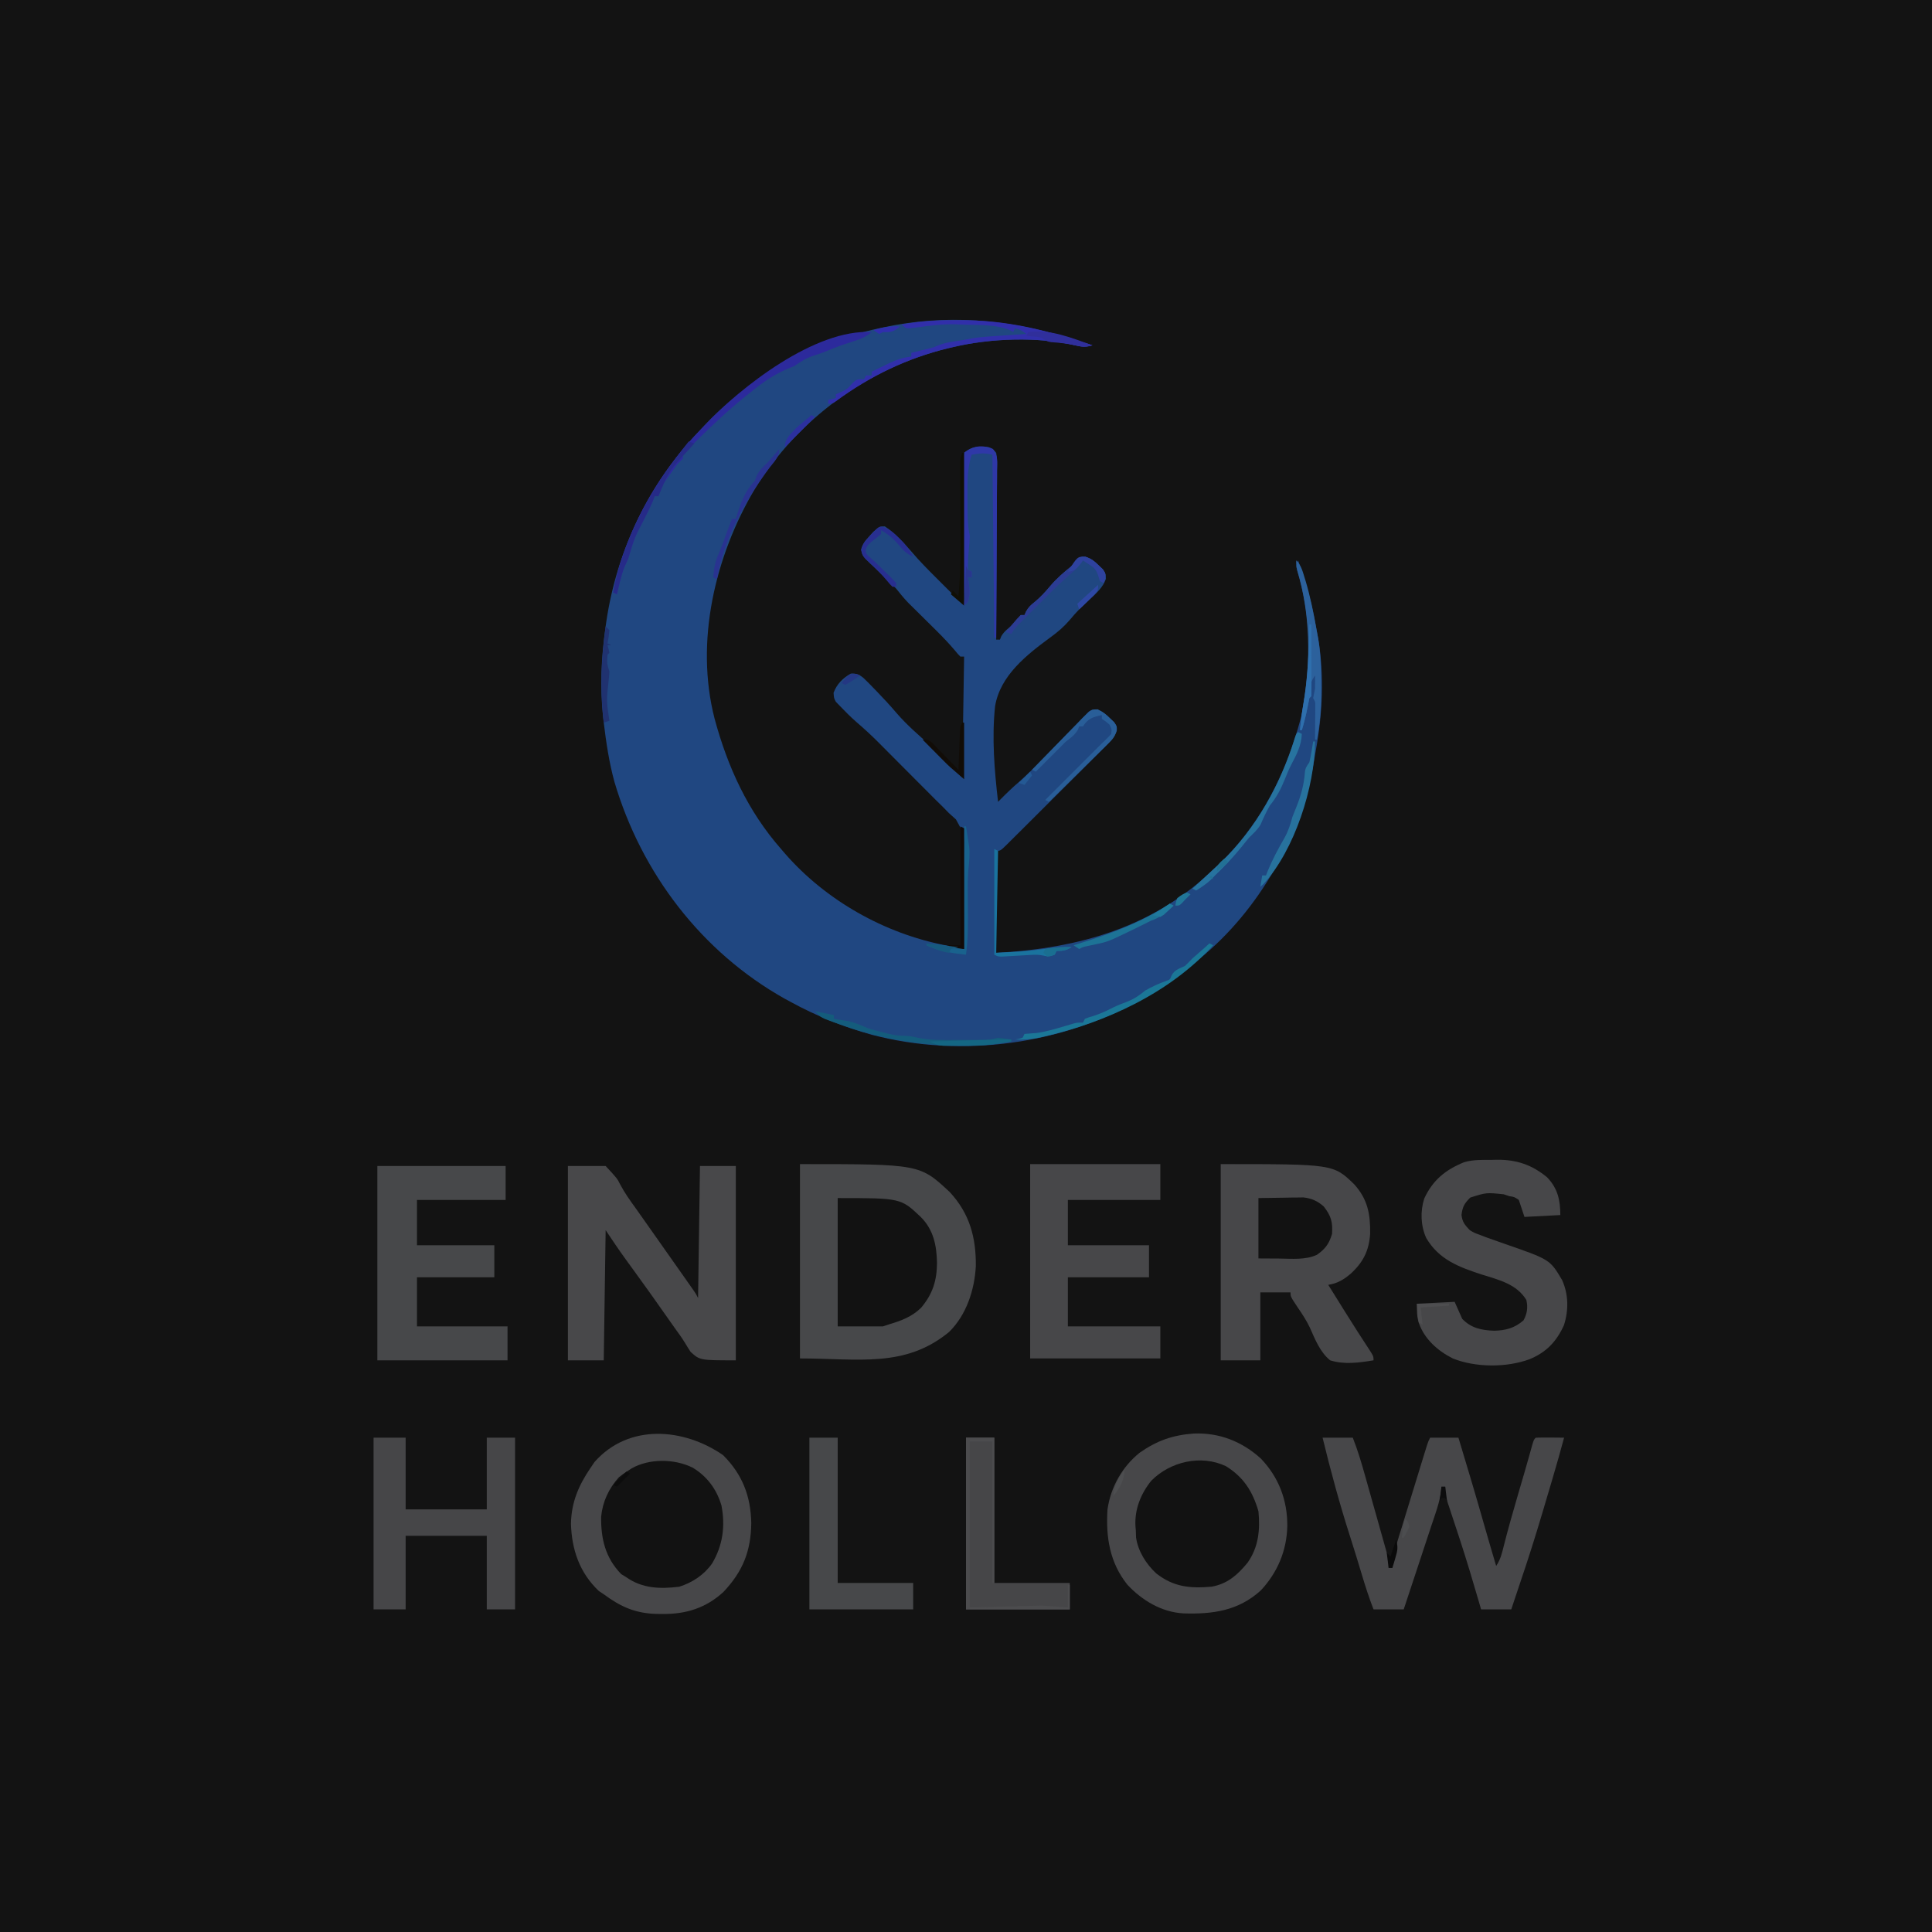 <?xml version="1.0" encoding="UTF-8"?>
<svg version="1.1" xmlns="http://www.w3.org/2000/svg" width="1024" height="1024">
<path d="M0 0 C337.92 0 675.84 0 1024 0 C1024 337.92 1024 675.84 1024 1024 C686.08 1024 348.16 1024 0 1024 C0 686.08 0 348.16 0 0 Z " fill="#131313" transform="translate(0,0)"/>
<path d="M0 0 C1.403 0.427 2.807 0.853 4.211 1.277 C7.145 2.172 10.075 3.077 13 4 C9.769 5.047 7.659 4.906 4.375 4.125 C-15.832 -0.641 -40.843 0.218 -61 5 C-61.826 5.193 -62.652 5.387 -63.502 5.586 C-105.862 15.853 -143.385 43.276 -166.114 80.492 C-187.087 115.977 -197.727 161.107 -187.265 201.863 C-180.34 227.515 -169.637 250.933 -152 271 C-151.27 271.851 -150.541 272.702 -149.789 273.578 C-128.164 298.314 -97.181 315.742 -65 322 C-63.249 322.349 -61.499 322.699 -59.748 323.049 C-58.857 323.228 -57.965 323.406 -57.046 323.59 C-56.033 323.793 -56.033 323.793 -55 324 C-54.968 315.793 -54.975 307.588 -55.028 299.381 C-55.052 295.569 -55.063 291.759 -55.045 287.947 C-55.027 284.264 -55.044 280.582 -55.084 276.899 C-55.093 275.499 -55.09 274.098 -55.075 272.698 C-54.903 263.279 -54.903 263.279 -59.33 255.307 C-60.527 254.176 -61.75 253.072 -63 252 C-64.216 250.778 -65.425 249.55 -66.625 248.312 C-67.749 247.208 -68.874 246.103 -70 245 C-73.37 241.637 -76.73 238.263 -80.088 234.887 C-82.784 232.177 -85.483 229.47 -88.182 226.763 C-89.598 225.342 -91.013 223.921 -92.427 222.498 C-94.486 220.426 -96.55 218.357 -98.613 216.289 C-99.234 215.663 -99.856 215.037 -100.495 214.391 C-104.245 210.641 -108.11 207.086 -112.137 203.635 C-115.246 200.906 -118.148 197.994 -121 195 C-121.66 194.319 -122.32 193.639 -123 192.938 C-124 191 -124 191 -124.188 188.188 C-122.472 183.582 -119.304 180.389 -115 178 C-112.152 177.876 -110.621 178.502 -108.404 180.278 C-106.581 181.986 -104.848 183.754 -103.125 185.562 C-102.502 186.201 -101.879 186.839 -101.238 187.497 C-97.555 191.295 -93.995 195.177 -90.566 199.207 C-85.191 205.36 -79.151 210.618 -73 216 C-67.39 221.61 -61.78 227.22 -56 233 C-55.67 211.88 -55.34 190.76 -55 169 C-55.66 169 -56.32 169 -57 169 C-58.316 167.661 -58.316 167.661 -59.895 165.73 C-62.97 162.113 -66.205 158.705 -69.574 155.363 C-70.069 154.872 -70.564 154.38 -71.074 153.874 C-72.61 152.351 -74.148 150.831 -75.688 149.312 C-77.736 147.291 -79.781 145.266 -81.824 143.238 C-82.722 142.352 -83.62 141.465 -84.546 140.552 C-86.868 138.137 -88.934 135.634 -91 133 C-93.704 130.201 -96.507 127.519 -99.332 124.844 C-100.492 123.729 -101.652 122.615 -102.812 121.5 C-103.41 120.944 -104.007 120.389 -104.623 119.816 C-108.825 115.734 -108.825 115.734 -109.621 112.391 C-108.807 109.256 -107.436 107.628 -105.25 105.25 C-104.554 104.471 -103.858 103.693 -103.141 102.891 C-99.874 100.006 -99.874 100.006 -97 100 C-90.27 104.451 -84.909 111.208 -79.556 117.177 C-75.066 122.077 -70.328 126.732 -65.617 131.418 C-64.691 132.342 -63.765 133.265 -62.81 134.217 C-60.541 136.479 -58.271 138.74 -56 141 C-55.999 140.004 -55.997 139.009 -55.996 137.983 C-55.979 128.61 -55.936 119.237 -55.868 109.863 C-55.834 105.044 -55.809 100.225 -55.804 95.406 C-55.8 90.757 -55.772 86.108 -55.727 81.459 C-55.714 79.684 -55.709 77.908 -55.714 76.133 C-55.719 73.649 -55.693 71.168 -55.659 68.684 C-55.668 67.947 -55.677 67.21 -55.686 66.45 C-55.639 64.398 -55.639 64.398 -55 61 C-50.626 57.452 -47.418 57.484 -42 58 C-39.782 58.934 -39.782 58.934 -38 61 C-37.403 64.137 -37.496 67.244 -37.546 70.428 C-37.545 71.395 -37.545 72.361 -37.544 73.356 C-37.547 76.554 -37.578 79.751 -37.609 82.949 C-37.617 85.165 -37.623 87.38 -37.627 89.595 C-37.642 95.43 -37.681 101.264 -37.725 107.099 C-37.766 113.051 -37.785 119.003 -37.805 124.955 C-37.848 136.637 -37.916 148.318 -38 160 C-37.34 160 -36.68 160 -36 160 C-35.773 159.423 -35.546 158.845 -35.312 158.25 C-33.662 155.421 -31.567 154.017 -29 152 C-28.278 151.093 -27.556 150.185 -26.812 149.25 C-26.214 148.507 -25.616 147.765 -25 147 C-24.34 147 -23.68 147 -23 147 C-22.737 146.398 -22.474 145.796 -22.203 145.176 C-20.934 142.881 -19.799 141.789 -17.75 140.188 C-14.589 137.59 -12.011 134.805 -9.402 131.664 C-5.98 127.602 -2.131 124.305 2 121 C2.825 120.072 3.65 119.144 4.5 118.188 C7 116 7 116 9.383 116.133 C12.462 117.153 14.06 118.428 16.375 120.688 C17.084 121.351 17.793 122.015 18.523 122.699 C20 125 20 125 20.172 127.809 C18.472 132.437 15.436 135.058 11.875 138.375 C10.557 139.63 9.242 140.888 7.93 142.148 C7.052 142.971 7.052 142.971 6.156 143.81 C4.238 145.758 2.517 147.762 0.762 149.854 C-2.209 153.28 -5.32 155.947 -8.976 158.609 C-21.68 167.912 -35.847 178.96 -38.58 195.268 C-40.371 212.061 -38.939 229.281 -37 246 C-36.587 245.576 -36.175 245.152 -35.75 244.715 C-32.625 241.541 -29.461 238.485 -26.079 235.586 C-21.723 231.824 -17.737 227.759 -13.738 223.625 C-12.193 222.047 -10.647 220.471 -9.1 218.895 C-6.689 216.435 -4.284 213.971 -1.891 211.494 C0.438 209.086 2.785 206.698 5.137 204.312 C6.209 203.189 6.209 203.189 7.302 202.043 C7.977 201.365 8.651 200.687 9.346 199.988 C10.226 199.084 10.226 199.084 11.124 198.161 C13 197 13 197 15.586 197.209 C18.576 198.189 20.144 199.544 22.375 201.75 C23.084 202.425 23.793 203.101 24.523 203.797 C26 206 26 206 25.947 208.252 C24.63 212.072 22.142 214.4 19.319 217.167 C18.727 217.763 18.135 218.359 17.525 218.972 C15.569 220.936 13.6 222.884 11.629 224.832 C10.267 226.192 8.905 227.552 7.545 228.913 C4.693 231.762 1.836 234.603 -1.028 237.439 C-4.705 241.082 -8.368 244.738 -12.027 248.399 C-14.836 251.207 -17.65 254.01 -20.466 256.812 C-21.819 258.158 -23.171 259.507 -24.522 260.856 C-26.406 262.736 -28.297 264.609 -30.189 266.48 C-30.751 267.042 -31.312 267.605 -31.891 268.184 C-35.771 272 -35.771 272 -38 272 C-38 289.82 -38 307.64 -38 326 C6.004 323.684 45.744 312.417 78 281 C78.816 280.234 79.632 279.469 80.473 278.68 C99.959 259.946 113.271 235.733 121 210 C121.285 209.117 121.57 208.234 121.863 207.324 C129.872 180.915 129.67 149.605 121.499 123.304 C121 121 121 121 122 118 C126.264 129.769 129.482 141.403 131.609 153.744 C131.947 155.693 132.314 157.636 132.688 159.578 C135.929 178.94 134.947 199.547 131.406 218.788 C131.034 220.814 130.704 222.848 130.379 224.883 C123.54 264.215 101.075 303.735 70 329 C69.474 329.438 68.948 329.876 68.407 330.328 C60.01 337.322 51.544 343.616 42 349 C41.38 349.357 40.759 349.713 40.12 350.081 C-2.72 374.556 -55.783 381.99 -103.594 369.543 C-118.753 365.353 -133.215 359.553 -147 352 C-148.042 351.437 -149.083 350.873 -150.156 350.293 C-194.252 325.518 -226.08 283.685 -240.344 235.379 C-243.157 225.097 -244.728 214.571 -246 204 C-246.154 202.725 -246.154 202.725 -246.31 201.425 C-248.088 185.327 -247.321 168.998 -245 153 C-244.887 152.198 -244.774 151.397 -244.658 150.571 C-239.036 112.454 -222.083 77.348 -195.48 49.547 C-194.482 48.504 -193.489 47.455 -192.5 46.402 C-168.186 20.549 -134.69 2.314 -100 -5 C-99.019 -5.214 -99.019 -5.214 -98.019 -5.433 C-65.051 -12.626 -32.004 -9.922 0 0 Z " fill="#204781" transform="translate(566,179)"/>
<path d="M0 0 C63.485 0 63.485 0 79.375 14.812 C89.904 26.13 93.359 38.888 93.211 54.055 C92.536 66.685 88.218 79.992 79 89 C55.586 108.216 30.999 103 0 103 C0 69.01 0 35.02 0 0 Z " fill="#47484A" transform="translate(424,617)"/>
<path d="M0 0 C13.537 -0.534 25.502 4.169 35.535 13.227 C45.074 23.199 49.679 35.376 49.583 49.063 C49.292 62.027 44.395 73.7 35.523 83.156 C23.618 94.002 9.938 95.812 -5.442 95.323 C-17.079 94.67 -27.354 88.489 -35.223 80.074 C-44.605 68.26 -46.643 54.819 -45.715 40.195 C-43.999 28.373 -37.995 17.698 -28.715 10.195 C-19.537 3.765 -11.104 0.799 0 0 Z " fill="#474749" transform="translate(632.715,759.805)"/>
<path d="M0 0 C10.239 10.239 14.651 21.69 14.938 36 C14.75 50.889 10.491 61.615 0.172 72.523 C-9.124 81.07 -19.71 84.323 -32.125 84.188 C-33.581 84.176 -33.581 84.176 -35.067 84.165 C-46.413 83.903 -54.205 80.442 -63.25 73.75 C-64.116 73.172 -64.983 72.595 -65.875 72 C-76.051 62.359 -80.22 50.126 -80.625 36.438 C-80.443 25.048 -76.599 16.063 -70.25 6.75 C-69.549 5.719 -68.847 4.688 -68.125 3.625 C-49.939 -16.967 -20.706 -14.335 0 0 Z " fill="#474749" transform="translate(383.25,771.25)"/>
<path d="M0 0 C59.716 0 59.716 0 70.789 10.734 C77.922 18.675 79.349 26.467 79.207 36.906 C78.607 45.873 75.574 51.913 69 58 C65.221 61.233 61.955 63.197 57 64 C59.311 67.709 61.624 71.417 63.938 75.125 C64.619 76.218 65.3 77.31 66.002 78.436 C70.44 85.541 74.941 92.596 79.559 99.586 C81 102 81 102 81 104 C73.433 105.25 65.429 106.362 58 104 C52.607 99.585 50.008 92.851 47.233 86.617 C45.428 82.787 43.136 79.362 40.75 75.875 C37 70.223 37 70.223 37 68 C31.72 68 26.44 68 21 68 C21 79.88 21 91.76 21 104 C14.07 104 7.14 104 0 104 C0 69.68 0 35.36 0 0 Z " fill="#474749" transform="translate(647,617)"/>
<path d="M0 0 C6.6 0 13.2 0 20 0 C26.135 6.623 26.135 6.623 27.727 9.82 C30.082 14.269 32.921 18.246 35.875 22.312 C36.898 23.759 37.919 25.207 38.938 26.656 C40.936 29.491 42.935 32.324 44.938 35.156 C50.534 43.074 56.118 51.001 61.688 58.938 C62.3 59.809 62.913 60.68 63.544 61.577 C64.111 62.386 64.678 63.194 65.262 64.027 C65.767 64.747 66.272 65.466 66.792 66.207 C68 68 68 68 69 70 C69.33 46.9 69.66 23.8 70 0 C76.27 0 82.54 0 89 0 C89 33.99 89 67.98 89 103 C70 103 70 103 65.062 98.562 C64.05 96.999 63.04 95.432 62.102 93.823 C60.43 91.057 58.517 88.476 56.625 85.857 C55.051 83.672 53.506 81.469 51.969 79.258 C49.358 75.508 46.721 71.779 44.062 68.062 C43.668 67.511 43.274 66.959 42.868 66.391 C40.491 63.067 38.099 59.753 35.699 56.445 C35.127 55.656 34.556 54.867 33.967 54.054 C32.86 52.528 31.751 51.003 30.641 49.479 C26.953 44.394 23.491 39.236 20 34 C19.67 56.77 19.34 79.54 19 103 C12.73 103 6.46 103 0 103 C0 69.01 0 35.02 0 0 Z " fill="#48484A" transform="translate(301,618)"/>
<path d="M0 0 C5.28 0 10.56 0 16 0 C18.744 6.911 20.786 13.953 22.793 21.109 C23.144 22.354 23.495 23.598 23.856 24.88 C24.594 27.498 25.329 30.117 26.062 32.737 C27.001 36.09 27.948 39.44 28.897 42.79 C29.805 46 30.705 49.211 31.605 52.422 C31.946 53.623 32.287 54.824 32.637 56.061 C33.103 57.734 33.103 57.734 33.579 59.44 C33.992 60.91 33.992 60.91 34.413 62.409 C35 65 35 65 35 69 C35.66 69 36.32 69 37 69 C37.083 67.961 37.165 66.922 37.25 65.851 C38.052 59.497 40.109 53.481 42 47.383 C42.4 46.076 42.8 44.77 43.199 43.463 C44.032 40.74 44.87 38.019 45.711 35.299 C46.789 31.81 47.861 28.319 48.929 24.828 C49.95 21.491 50.975 18.156 52 14.82 C52.385 13.565 52.771 12.31 53.168 11.017 C53.704 9.284 53.704 9.284 54.25 7.516 C54.722 5.987 54.722 5.987 55.203 4.427 C56 2 56 2 57 0 C61.95 0 66.9 0 72 0 C76.645 15.39 81.268 30.782 85.648 46.25 C87.708 53.517 89.855 60.758 92 68 C94.307 64.54 95.086 61.225 96.062 57.25 C98.368 48.172 100.934 39.177 103.562 30.188 C103.752 29.539 103.942 28.891 104.137 28.223 C105.06 25.065 105.984 21.908 106.911 18.751 C107.663 16.161 108.405 13.569 109.132 10.971 C109.314 10.323 109.496 9.676 109.684 9.008 C110.186 7.215 110.685 5.421 111.183 3.626 C112 1 112 1 113 0 C115.53 -0.073 118.033 -0.092 120.562 -0.062 C121.629 -0.056 121.629 -0.056 122.717 -0.049 C124.478 -0.037 126.239 -0.019 128 0 C126.054 7.234 124.022 14.436 121.891 21.617 C121.601 22.595 121.311 23.573 121.012 24.58 C120.401 26.639 119.789 28.698 119.177 30.757 C118.263 33.832 117.354 36.908 116.445 39.984 C112.777 52.351 108.886 64.622 104.734 76.835 C103.664 79.99 102.613 83.151 101.562 86.312 C101.047 87.859 100.531 89.406 100 91 C94.72 91 89.44 91 84 91 C83.55 89.445 83.1 87.891 82.637 86.289 C79.559 75.741 76.431 65.222 73.02 54.777 C72.769 54.01 72.518 53.242 72.26 52.451 C71.019 48.655 69.768 44.863 68.507 41.075 C68.046 39.676 67.585 38.278 67.125 36.879 C66.715 35.647 66.305 34.416 65.883 33.147 C65 30 65 30 65 26 C64.34 26 63.68 26 63 26 C62.884 27.319 62.884 27.319 62.766 28.664 C61.886 34.764 59.686 40.545 57.746 46.371 C57.321 47.661 56.896 48.952 56.472 50.242 C55.361 53.619 54.243 56.993 53.124 60.367 C51.98 63.818 50.843 67.272 49.705 70.725 C47.477 77.485 45.24 84.243 43 91 C37.72 91 32.44 91 27 91 C24.591 84.807 22.588 78.553 20.688 72.188 C18.746 65.734 16.789 59.289 14.723 52.874 C9.118 35.449 4.317 17.785 0 0 Z " fill="#474749" transform="translate(701,762)"/>
<path d="M0 0 C22.44 0 44.88 0 68 0 C68 5.94 68 11.88 68 18 C52.49 18 36.98 18 21 18 C21 25.92 21 33.84 21 42 C34.53 42 48.06 42 62 42 C62 47.61 62 53.22 62 59 C48.47 59 34.94 59 21 59 C21 67.58 21 76.16 21 85 C36.84 85 52.68 85 69 85 C69 90.94 69 96.88 69 103 C46.23 103 23.46 103 0 103 C0 69.01 0 35.02 0 0 Z " fill="#47484A" transform="translate(200,618)"/>
<path d="M0 0 C22.77 0 45.54 0 69 0 C69 6.27 69 12.54 69 19 C52.83 19 36.66 19 20 19 C20 26.92 20 34.84 20 43 C34.19 43 48.38 43 63 43 C63 48.61 63 54.22 63 60 C48.81 60 34.62 60 20 60 C20 68.58 20 77.16 20 86 C36.17 86 52.34 86 69 86 C69 91.61 69 97.22 69 103 C46.23 103 23.46 103 0 103 C0 69.01 0 35.02 0 0 Z " fill="#474749" transform="translate(546,617)"/>
<path d="M0 0 C0.956 -0.021 1.912 -0.041 2.896 -0.062 C13.19 -0.119 21.34 2.655 29.312 9.25 C34.9 15.042 36.312 21.277 36.312 29.25 C30.043 29.58 23.773 29.91 17.312 30.25 C16.323 27.28 15.332 24.31 14.312 21.25 C11.925 19.627 11.925 19.627 9.312 19.25 C8.322 18.92 7.332 18.59 6.312 18.25 C-2.897 17.289 -2.897 17.289 -11.438 20 C-14.562 23.124 -15.504 24.813 -16.062 29.188 C-15.588 33.063 -14.334 34.42 -11.688 37.25 C-9.272 38.699 -9.272 38.699 -6.5 39.688 C-4.92 40.304 -4.92 40.304 -3.309 40.934 C0.026 42.146 3.37 43.322 6.722 44.483 C30.813 52.828 30.813 52.828 37.25 63.688 C40.7 71.335 40.762 79.686 38.238 87.633 C34.253 96.347 28.961 101.922 20.125 105.625 C7.89 110.171 -8.584 110.117 -20.688 105.25 C-28.638 101.231 -35.548 95.141 -38.625 86.625 C-39.796 82.853 -39.688 80.489 -39.688 76.25 C-29.788 75.755 -29.788 75.755 -19.688 75.25 C-18.367 78.22 -17.047 81.19 -15.688 84.25 C-10.991 89.201 -5.382 90.329 1.25 90.562 C7.402 90.413 12.144 89.147 16.812 85.062 C18.773 81.387 19.206 78.273 18.312 74.25 C13.15 65.861 3.96 63.663 -5 60.875 C-17.206 56.911 -28.012 52.973 -34.777 41.383 C-37.697 34.897 -37.965 27.242 -35.809 20.504 C-31.31 10.749 -24.539 5.244 -14.688 1.25 C-9.853 -0.185 -5.004 0.026 0 0 Z " fill="#474749" transform="translate(790.688,614.75)"/>
<path d="M0 0 C5.61 0 11.22 0 17 0 C17 12.54 17 25.08 17 38 C31.19 38 45.38 38 60 38 C60 25.46 60 12.92 60 0 C64.95 0 69.9 0 75 0 C75 30.03 75 60.06 75 91 C70.05 91 65.1 91 60 91 C60 78.13 60 65.26 60 52 C45.81 52 31.62 52 17 52 C17 64.87 17 77.74 17 91 C11.39 91 5.78 91 0 91 C0 60.97 0 30.94 0 0 Z " fill="#464648" transform="translate(198,762)"/>
<path d="M0 0 C9.431 5.779 14.269 13.468 17.312 23.938 C18.273 33.766 17.356 42.993 11.562 51.188 C6.204 57.705 0.831 62.492 -7.688 63.938 C-19.066 64.881 -27.661 64.067 -36.875 56.875 C-42.229 51.885 -46.494 45.148 -47.562 37.812 C-47.604 36.534 -47.645 35.255 -47.688 33.938 C-47.778 32.895 -47.778 32.895 -47.871 31.832 C-48.39 22.941 -45.017 14.59 -39.461 7.723 C-29.432 -2.373 -13.225 -6.204 0 0 Z " fill="#121212" transform="translate(649.688,777.062)"/>
<path d="M0 0 C7.671 4.531 12.836 11.479 15.379 20.059 C17.515 30.983 16.114 41.39 10.379 50.934 C6.149 56.894 -0.04 61.002 -6.996 63.184 C-17.049 64.416 -26.513 64.159 -34.996 58.184 C-35.904 57.627 -36.811 57.07 -37.746 56.496 C-46.141 47.868 -48.534 37.804 -48.383 26.055 C-47.58 18.015 -44.35 11.193 -38.996 5.184 C-36.812 3.453 -36.812 3.453 -34.559 1.996 C-33.817 1.508 -33.076 1.019 -32.312 0.516 C-23.003 -4.838 -9.653 -4.72 0 0 Z " fill="#121212" transform="translate(366.996,777.816)"/>
<path d="M0 0 C33.423 0 33.423 0 44 10 C50.797 16.797 52.454 25.089 52.625 34.375 C52.562 43.814 50.352 50.805 44.207 58.141 C39.264 62.992 33.537 65.036 27 67 C25.515 67.495 25.515 67.495 24 68 C16.08 68 8.16 68 0 68 C0 45.56 0 23.12 0 0 Z " fill="#121212" transform="translate(444,635)"/>
<path d="M0 0 C4.95 0 9.9 0 15 0 C15 25.41 15 50.82 15 77 C28.2 77 41.4 77 55 77 C55 81.62 55 86.24 55 91 C36.85 91 18.7 91 0 91 C0 60.97 0 30.94 0 0 Z " fill="#464648" transform="translate(512,762)"/>
<path d="M0 0 C4.95 0 9.9 0 15 0 C15 25.41 15 50.82 15 77 C28.2 77 41.4 77 55 77 C55 81.62 55 86.24 55 91 C36.85 91 18.7 91 0 91 C0 60.97 0 30.94 0 0 Z " fill="#47484A" transform="translate(429,762)"/>
<path d="M0 0 C4.331 -0.062 8.662 -0.124 13.125 -0.188 C14.48 -0.215 15.835 -0.242 17.231 -0.27 C18.853 -0.282 18.853 -0.282 20.508 -0.293 C21.608 -0.309 22.707 -0.324 23.84 -0.341 C28.111 0.12 31.461 1.596 34.645 4.5 C38.516 9.472 39.419 12.712 39 19 C37.447 24.299 35.396 26.968 31.012 30.055 C24.907 32.923 17.71 32.115 11.125 32.062 C7.454 32.042 3.783 32.021 0 32 C0 21.44 0 10.88 0 0 Z " fill="#121212" transform="translate(667,635)"/>
<path d="M0 0 C0.747 0.002 1.495 0.004 2.264 0.007 C22.07 0.098 39.563 3.461 58.438 9.312 C59.841 9.739 61.245 10.165 62.648 10.59 C65.583 11.484 68.512 12.39 71.438 13.312 C68.207 14.36 66.097 14.218 62.812 13.438 C42.606 8.671 17.594 9.53 -2.562 14.312 C-3.388 14.506 -4.214 14.699 -5.065 14.898 C-27.055 20.228 -46.419 29.705 -64.637 43.062 C-66.562 44.312 -66.562 44.312 -68.562 44.312 C-68.562 43.653 -68.562 42.992 -68.562 42.312 C-66.582 41.818 -66.582 41.818 -64.562 41.312 C-64.562 40.653 -64.562 39.992 -64.562 39.312 C-63.232 38.725 -63.232 38.725 -61.875 38.125 C-58.453 36.462 -58.453 36.462 -55.938 33.625 C-53.562 31.312 -53.562 31.312 -49.562 31.312 C-49.233 30.652 -48.903 29.992 -48.562 29.312 C-47.572 29.312 -46.583 29.312 -45.562 29.312 C-45.562 28.652 -45.562 27.992 -45.562 27.312 C-43.192 26.157 -40.816 25.013 -38.438 23.875 C-37.772 23.55 -37.107 23.224 -36.422 22.889 C-32.464 21.007 -28.973 19.8 -24.562 19.312 C-24.562 18.652 -24.562 17.992 -24.562 17.312 C-23.754 17.119 -22.946 16.926 -22.113 16.727 C-21.045 16.466 -19.976 16.206 -18.875 15.938 C-17.819 15.682 -16.764 15.427 -15.676 15.164 C-12.622 14.397 -12.622 14.397 -10.043 13.277 C-7.218 12.178 -4.557 11.705 -1.562 11.25 C2.72 10.591 2.72 10.591 6.977 9.785 C9.595 9.282 12.154 9.021 14.812 8.812 C15.846 8.731 16.88 8.65 17.945 8.566 C24.107 8.118 30.272 7.708 36.438 7.312 C33.569 5.21 33.569 5.21 30.438 4.312 C30.108 4.973 29.777 5.633 29.438 6.312 C28.922 6.003 28.406 5.694 27.875 5.375 C20.093 1.983 9.85 2.705 1.438 2.312 C0.121 2.247 0.121 2.247 -1.223 2.18 C-7.911 2.015 -14.519 2.906 -21.14 3.777 C-21.94 3.874 -22.739 3.97 -23.562 4.07 C-24.284 4.165 -25.006 4.259 -25.75 4.356 C-27.562 4.312 -27.562 4.312 -29.562 2.312 C-19.674 0.448 -10.023 -0.052 0 0 Z " fill="#312FAA" transform="translate(507.562,169.688)"/>
<path d="M0 0 C-3.168 2.681 -6.044 3.806 -10 5 C-14.243 6.355 -18.403 7.744 -22.5 9.5 C-25.203 10.658 -27.766 11.574 -30.562 12.438 C-34.545 13.725 -37.555 15.603 -41 18 C-42.666 18.705 -44.332 19.408 -46.008 20.09 C-52.192 22.915 -57.758 26.705 -63 31 C-63.767 31.602 -64.534 32.204 -65.324 32.824 C-74.826 40.315 -83.534 48.433 -92.125 56.938 C-92.897 57.696 -93.668 58.455 -94.463 59.236 C-95.179 59.951 -95.895 60.666 -96.633 61.402 C-97.281 62.047 -97.93 62.691 -98.598 63.355 C-100.216 64.894 -100.216 64.894 -100 67 C-100.985 68.015 -101.989 69.012 -103 70 C-104.196 71.604 -105.361 73.231 -106.5 74.875 C-107.088 75.718 -107.676 76.561 -108.281 77.43 C-111.636 81.865 -111.636 81.865 -113 87 C-113.66 87 -114.32 87 -115 87 C-115.26 87.686 -115.521 88.372 -115.789 89.078 C-117.163 92.393 -118.748 95.552 -120.375 98.75 C-125.727 109.001 -125.727 109.001 -129 120 C-129.722 121.607 -130.444 123.214 -131.168 124.82 C-132.916 129.399 -133.896 134.233 -135 139 C-135.66 138.67 -136.32 138.34 -137 138 C-135.807 131.261 -134.171 124.883 -131.875 118.438 C-131.569 117.575 -131.262 116.713 -130.947 115.825 C-122.277 91.979 -109.037 70.895 -91.48 52.547 C-90.482 51.504 -89.489 50.455 -88.5 49.402 C-69.364 29.054 -29.832 -1.808 0 0 Z " fill="#2C2A9C" transform="translate(462,176)"/>
<path d="M0 0 C4.95 0 9.9 0 15 0 C15 25.41 15 50.82 15 77 C14.67 77 14.34 77 14 77 C14 52.25 14 27.5 14 2 C10.04 2 6.08 2 2 2 C2 31.04 2 60.08 2 90 C14.54 89.67 27.08 89.34 40 89 C46.93 89.495 46.93 89.495 54 90 C54 86.04 54 82.08 54 78 C54.33 78 54.66 78 55 78 C55 82.29 55 86.58 55 91 C36.85 91 18.7 91 0 91 C0 60.97 0 30.94 0 0 Z " fill="#4C4C4E" transform="translate(512,762)"/>
<path d="M0 0 C2.606 2.606 3.316 5.437 4.375 8.875 C4.7 9.928 4.7 9.928 5.032 11.002 C7.453 19.122 9.114 27.375 10.593 35.712 C10.942 37.673 11.314 39.63 11.691 41.586 C13.134 50.244 13.204 58.863 13.25 67.625 C13.259 68.841 13.269 70.056 13.278 71.308 C13.25 79.374 12.454 87.068 11 95 C10.67 95 10.34 95 10 95 C10.005 94.405 10.01 93.809 10.016 93.196 C10.037 90.506 10.05 87.815 10.062 85.125 C10.071 84.188 10.079 83.251 10.088 82.285 C10.091 81.389 10.094 80.493 10.098 79.57 C10.103 78.743 10.108 77.915 10.114 77.063 C10.134 74.936 10.134 74.936 9 73 C9.333 71.333 9.667 69.667 10 68 C10.038 65.667 10.046 63.333 10 61 C7.931 64.104 7.777 64.648 7.938 68.125 C7.958 69.404 7.979 70.683 8 72 C7.505 72.495 7.505 72.495 7 73 C6.65 74.534 6.345 76.078 6.062 77.625 C5.257 81.841 4.249 85.895 3 90 C2.67 90 2.34 90 2 90 C2.462 85.488 2.961 81.021 3.754 76.555 C7.874 53.118 7.416 28.221 0.597 5.304 C0 3 0 3 0 0 Z " fill="#2C619C" transform="translate(687,297)"/>
<path d="M0 0 C2.927 3.383 2.305 7.074 2.236 11.397 C2.237 12.353 2.238 13.309 2.238 14.295 C2.235 17.46 2.204 20.625 2.173 23.791 C2.165 25.983 2.16 28.176 2.156 30.369 C2.14 36.145 2.101 41.92 2.057 47.695 C2.016 53.587 1.998 59.479 1.978 65.371 C1.935 76.934 1.866 88.497 1.782 100.06 C1.452 100.06 1.122 100.06 0.782 100.06 C0.452 68.05 0.122 36.04 -0.218 3.06 C-4.417 2.01 -7.012 2.332 -11.218 3.06 C-13.498 10.098 -13.492 16.847 -13.424 24.206 C-13.405 26.253 -13.403 28.3 -13.403 30.347 C-13.379 35.744 -13.338 40.775 -12.218 46.06 C-12.301 48.23 -12.451 50.398 -12.655 52.56 C-13.011 56.415 -13.283 60.188 -13.218 64.06 C-12.558 64.39 -11.898 64.72 -11.218 65.06 C-11.218 66.05 -11.218 67.04 -11.218 68.06 C-11.878 68.06 -12.538 68.06 -13.218 68.06 C-13.032 69.277 -12.846 70.494 -12.655 71.748 C-12.241 75.091 -12.165 77.806 -13.218 81.06 C-14.208 82.05 -14.208 82.05 -15.218 83.06 C-15.333 72.551 -15.422 62.042 -15.477 51.532 C-15.503 46.652 -15.538 41.773 -15.595 36.893 C-15.649 32.186 -15.679 27.479 -15.692 22.771 C-15.701 20.974 -15.719 19.176 -15.746 17.378 C-15.783 14.864 -15.788 12.351 -15.785 9.836 C-15.803 9.09 -15.821 8.343 -15.84 7.574 C-15.819 5.496 -15.819 5.496 -15.218 2.06 C-10.634 -1.678 -5.539 -2.348 0 0 Z " fill="#2F38A7" transform="translate(526.218,237.94)"/>
<path d="M0 0 C0.66 0.33 1.32 0.66 2 1 C1.719 7.172 -0.662 11.712 -3.527 17.133 C-4.857 19.722 -5.959 22.285 -7 25 C-9.161 30.303 -11.348 34.549 -15 39 C-16.78 42.222 -18.39 45.535 -19.805 48.934 C-21.44 51.761 -23.668 53.723 -26 56 C-27.438 57.732 -28.855 59.483 -30.25 61.25 C-34.517 66.529 -39.122 71.29 -44 76 C-44.679 76.697 -45.359 77.395 -46.059 78.113 C-48.48 80.467 -51.158 82.191 -54 84 C-54.66 83.67 -55.32 83.34 -56 83 C-55.166 82.238 -54.332 81.476 -53.473 80.691 C-49.965 77.479 -46.478 74.245 -43 71 C-42.17 70.227 -41.34 69.453 -40.484 68.656 C-22.223 51.051 -9.371 27.858 -1.91 3.781 C-1 1 -1 1 0 0 Z " fill="#27739F" transform="translate(688,388)"/>
<path d="M0 0 C0.99 0.495 0.99 0.495 2 1 C-21.054 26.359 -54.925 41.942 -87.875 49.438 C-88.594 49.602 -89.312 49.766 -90.052 49.935 C-94.479 50.87 -98.509 51.147 -103 51 C-102.361 50.876 -101.721 50.752 -101.062 50.625 C-100.382 50.419 -99.701 50.212 -99 50 C-98.67 49.34 -98.34 48.68 -98 48 C-95.792 47.825 -93.584 47.651 -91.375 47.484 C-86.166 46.737 -81.198 45.216 -76.158 43.727 C-75.406 43.507 -74.654 43.286 -73.879 43.059 C-72.867 42.754 -72.867 42.754 -71.834 42.443 C-70 42 -70 42 -67 42 C-66.505 41.01 -66.505 41.01 -66 40 C-64.215 39.289 -64.215 39.289 -61.938 38.625 C-58.09 37.417 -54.671 35.908 -51.109 34.035 C-48.725 32.865 -46.297 31.937 -43.812 31 C-39.922 29.484 -37.207 27.7 -34 25 C-30.488 23.02 -26.934 21.325 -23.125 20 C-20.846 19.2 -20.846 19.2 -20.062 17.062 C-18.494 14.018 -16.031 13.455 -13 12 C-11.622 10.713 -10.295 9.371 -9 8 C-6.921 6.141 -4.815 4.315 -2.707 2.488 C-1.783 1.683 -0.867 0.867 0 0 Z " fill="#1B7797" transform="translate(641,500)"/>
<path d="M0 0 C4.95 0.99 4.95 0.99 10 2 C10 2.66 10 3.32 10 4 C10.713 4.11 11.426 4.219 12.16 4.332 C13.597 4.57 13.597 4.57 15.062 4.812 C16.472 5.039 16.472 5.039 17.91 5.27 C21.496 6.117 24.617 7.545 28 9 C30.662 9.84 33.351 10.525 36.062 11.188 C36.744 11.365 37.425 11.542 38.127 11.725 C41.09 12.462 43.811 13.001 46.871 12.988 C49.653 12.999 51.616 13.343 54.285 13.988 C61.171 15.45 68.114 15.263 75.116 15.206 C77.457 15.187 79.798 15.185 82.139 15.186 C83.633 15.181 85.127 15.175 86.621 15.168 C87.318 15.167 88.015 15.166 88.733 15.165 C91.763 15.135 94.101 14.966 97 14 C99.341 14.278 101.676 14.605 104 15 C104 15.33 104 15.66 104 16 C95.581 17.666 87.512 18.323 78.938 18.25 C77.757 18.243 76.577 18.235 75.361 18.227 C53.562 17.962 33.42 14.233 12.875 6.875 C11.932 6.538 10.99 6.202 10.018 5.855 C9.143 5.529 8.269 5.203 7.367 4.867 C6.595 4.58 5.823 4.292 5.027 3.996 C3 3 3 3 0 0 Z " fill="#145C7C" transform="translate(432,536)"/>
<path d="M0 0 C2.657 1.266 4.455 2.715 6.549 4.786 C7.258 5.461 7.967 6.137 8.698 6.833 C10.174 9.036 10.174 9.036 9.974 11.437 C9.063 14.396 8.039 15.657 5.848 17.816 C4.797 18.867 4.797 18.867 3.724 19.939 C2.964 20.678 2.204 21.418 1.42 22.18 C0.645 22.95 -0.131 23.72 -0.93 24.513 C-3.407 26.968 -5.897 29.408 -8.388 31.848 C-10.071 33.511 -11.753 35.174 -13.433 36.839 C-17.554 40.915 -21.686 44.98 -25.826 49.036 C-26.486 48.706 -27.146 48.376 -27.826 48.036 C-18.933 39.143 -10.04 30.25 -1.147 21.357 C-0.583 20.79 -0.019 20.222 0.563 19.637 C1.602 18.604 2.654 17.584 3.721 16.579 C4.917 15.443 6.052 14.245 7.174 13.036 C7.426 10.377 7.426 10.377 6.174 8.036 C4.177 6.351 4.177 6.351 2.174 5.036 C2.174 4.376 2.174 3.716 2.174 3.036 C-2.657 4.13 -5.148 4.807 -7.826 9.036 C-8.486 9.036 -9.146 9.036 -9.826 9.036 C-10.053 9.613 -10.28 10.191 -10.513 10.786 C-12.174 13.632 -14.218 15.034 -16.826 17.036 C-18.507 18.688 -20.171 20.357 -21.826 22.036 C-22.79 23.002 -23.755 23.966 -24.72 24.93 C-25.441 25.651 -25.441 25.651 -26.176 26.385 C-28.392 28.602 -30.609 30.819 -32.826 33.036 C-33.486 32.706 -34.146 32.376 -34.826 32.036 C-30.381 27.439 -25.914 22.866 -21.429 18.309 C-19.905 16.756 -18.387 15.197 -16.875 13.632 C-14.702 11.387 -12.51 9.161 -10.314 6.938 C-9.64 6.233 -8.966 5.528 -8.271 4.801 C-3.518 0.045 -3.518 0.045 0 0 Z " fill="#295E98" transform="translate(581.826,375.964)"/>
<path d="M0 0 C0.99 0.33 1.98 0.66 3 1 C1.701 2.485 1.701 2.485 0.375 4 C-10.376 15.491 -10.376 15.491 -16 29 C-16.66 29 -17.32 29 -18 29 C-18.26 29.686 -18.521 30.372 -18.789 31.078 C-20.163 34.393 -21.748 37.552 -23.375 40.75 C-28.727 51.001 -28.727 51.001 -32 62 C-32.722 63.607 -33.444 65.214 -34.168 66.82 C-35.916 71.399 -36.896 76.233 -38 81 C-38.66 80.67 -39.32 80.34 -40 80 C-38.807 73.261 -37.171 66.883 -34.875 60.438 C-34.569 59.575 -34.262 58.713 -33.947 57.825 C-26.09 36.215 -14.355 17.864 0 0 Z " fill="#262B88" transform="translate(365,234)"/>
<path d="M0 0 C0.33 0 0.66 0 1 0 C1 26.73 1 53.46 1 81 C-1.31 79.02 -3.62 77.04 -6 75 C-5.505 74.01 -5.505 74.01 -5 73 C-4.01 73.99 -3.02 74.98 -2 76 C-1.157 66.88 -0.876 57.866 -0.938 48.711 C-0.943 46.716 -0.949 44.72 -0.955 42.725 C-0.965 39.275 -0.983 35.825 -1 32.375 C-1.02 28.213 -1.04 24.052 -1.051 19.89 C-1.059 17.312 -1.071 14.733 -1.088 12.154 C-1.093 10.416 -1.093 10.416 -1.098 8.642 C-1.103 7.622 -1.108 6.602 -1.114 5.551 C-1 3 -1 3 0 0 Z " fill="#100F06" transform="translate(510,240)"/>
<path d="M0 0 C0.33 0 0.66 0 1 0 C0.919 23.951 -9.844 57.592 -26.297 75.5 C-26.859 75.995 -27.421 76.49 -28 77 C-27.67 75.02 -27.34 73.04 -27 71 C-26.34 71 -25.68 71 -25 71 C-24.718 70.273 -24.435 69.546 -24.145 68.797 C-21.666 62.74 -18.584 56.974 -15.312 51.312 C-13.234 47.621 -12.082 44.111 -11 40 C-10.352 38.326 -9.683 36.66 -9 35 C-6.438 28.686 -4.819 22.813 -4.344 16.016 C-4 14 -4 14 -2 11 C-1.559 9.118 -1.189 7.219 -0.875 5.312 C-0.707 4.319 -0.54 3.325 -0.367 2.301 C-0.246 1.542 -0.125 0.782 0 0 Z " fill="#27729D" transform="translate(696,393)"/>
<path d="M0 0 C3.096 1.031 4.679 2.334 6.992 4.621 C7.701 5.297 8.41 5.972 9.141 6.668 C10.617 8.871 10.617 8.871 10.344 11.637 C10.104 12.374 9.864 13.111 9.617 13.871 C8.957 13.541 8.297 13.211 7.617 12.871 C7.328 11.922 7.04 10.974 6.742 9.996 C5.505 6.56 4.665 5.718 1.617 3.871 C0.627 3.211 -0.363 2.551 -1.383 1.871 C-1.878 2.552 -2.373 3.232 -2.883 3.934 C-4.809 6.197 -6.489 7.876 -8.73 9.754 C-14.284 14.562 -19.431 19.77 -24.613 24.97 C-26.338 26.701 -28.068 28.426 -29.799 30.15 C-30.899 31.251 -31.998 32.352 -33.098 33.453 C-33.614 33.968 -34.131 34.482 -34.663 35.012 C-37.359 37.688 -37.359 37.688 -39.383 40.871 C-40.373 40.541 -41.363 40.211 -42.383 39.871 C-41.098 38.365 -39.805 36.867 -38.508 35.371 C-37.429 34.118 -37.429 34.118 -36.328 32.84 C-35.686 32.19 -35.044 31.54 -34.383 30.871 C-33.723 30.871 -33.063 30.871 -32.383 30.871 C-32.12 30.269 -31.857 29.667 -31.586 29.047 C-30.317 26.752 -29.182 25.66 -27.133 24.059 C-23.972 21.461 -21.394 18.677 -18.785 15.535 C-15.362 11.474 -11.514 8.176 -7.383 4.871 C-6.558 3.943 -5.733 3.015 -4.883 2.059 C-2.383 -0.129 -2.383 -0.129 0 0 Z " fill="#2B3C92" transform="translate(575.383,295.129)"/>
<path d="M0 0 C0.33 0 0.66 0 1 0 C1.37 2.268 1.72 4.54 2.062 6.812 C2.358 8.709 2.358 8.709 2.66 10.645 C3.124 14.801 2.7 18.69 2.256 22.834 C1.74 29.225 1.938 35.655 2 42.062 C2.084 50.757 2.161 59.362 1 68 C-6.616 67.21 -12.989 66.162 -20 63 C-16 62 -16 62 0 65 C0 43.55 0 22.1 0 0 Z " fill="#19628D" transform="translate(511,438)"/>
<path d="M0 0 C0.66 0.33 1.32 0.66 2 1 C2 22.12 2 43.24 2 65 C-1.96 64.505 -1.96 64.505 -6 64 C-6 63.67 -6 63.34 -6 63 C-4.02 63 -2.04 63 0 63 C0 42.21 0 21.42 0 0 Z " fill="#120B08" transform="translate(509,438)"/>
<path d="M0 0 C0 4.22 -2.38 6.374 -4.875 9.562 C-17.58 26.328 -29.539 47.986 -33 69 C-33.66 68.67 -34.32 68.34 -35 68 C-34.578 63.193 -33.961 59.403 -31.891 54.988 C-30.381 51.618 -29.205 48.125 -27.965 44.648 C-27.028 42.076 -26.03 39.536 -25 37 C-24.34 37 -23.68 37 -23 37 C-22.83 36.443 -22.66 35.886 -22.484 35.312 C-20.315 28.48 -18.142 22.114 -13 17 C-12.711 16.216 -12.422 15.432 -12.125 14.625 C-10.685 11.265 -8.641 9.521 -6 7 C-3.96 4.7 -1.975 2.356 0 0 Z " fill="#293390" transform="translate(413,238)"/>
<path d="M0 0 C0.99 0.495 0.99 0.495 2 1 C1.67 18.82 1.34 36.64 1 55 C16.137 54.28 16.137 54.28 30.922 52.402 C34.31 51.959 37.587 51.936 41 52 C37.912 53.765 36.767 54 33 54 C32.505 54.99 32.505 54.99 32 56 C29.805 56.832 28.468 57.126 26.184 56.51 C23.628 55.913 21.486 55.998 18.867 56.156 C17.897 56.209 16.926 56.262 15.926 56.316 C14.416 56.407 14.416 56.407 12.875 56.5 C10.873 56.62 8.87 56.734 6.867 56.844 C5.539 56.924 5.539 56.924 4.183 57.006 C2 57 2 57 0 56 C0 37.52 0 19.04 0 0 Z " fill="#1A739E" transform="translate(527,450)"/>
<path d="M0 0 C0.66 0.66 1.32 1.32 2 2 C1.625 5.625 1.625 5.625 1 9 C1.66 9.33 2.32 9.66 3 10 C2.34 10 1.68 10 1 10 C1.186 10.639 1.371 11.279 1.562 11.938 C1.707 12.618 1.851 13.299 2 14 C1.67 14.33 1.34 14.66 1 15 C0.695 19.651 0.695 19.651 2 24 C1.91 25.65 1.753 27.296 1.562 28.938 C0.437 39.548 0.437 39.548 2 50 C0.515 50.495 0.515 50.495 -1 51 C-1.796 44.172 -2.192 37.436 -2.188 30.562 C-2.188 29.623 -2.189 28.684 -2.189 27.716 C-2.121 18.397 -1.194 9.234 0 0 Z " fill="#203270" transform="translate(321,332)"/>
<path d="M0 0 C0.66 0.33 1.32 0.66 2 1 C-1.79 4.473 -5.03 7.388 -10 9 C-11.342 9.649 -12.675 10.317 -14 11 C-18.178 13.11 -22.382 15.148 -26.625 17.125 C-27.731 17.643 -28.837 18.161 -29.977 18.695 C-32.385 19.735 -34.452 20.484 -37 21 C-38.133 21.247 -38.133 21.247 -39.289 21.5 C-40.851 21.834 -42.414 22.168 -43.977 22.5 C-46.051 22.934 -46.051 22.934 -48 24 C-48.99 23.34 -49.98 22.68 -51 22 C-50.292 21.785 -49.584 21.57 -48.855 21.348 C-31.628 16.046 -15.087 10.058 0 0 Z " fill="#1D7396" transform="translate(620,479)"/>
<path d="M0 0 C3.024 1.512 4.928 3.231 7.289 5.645 C8.044 6.404 8.8 7.163 9.578 7.945 C11.623 10.286 13.157 12.621 14.664 15.332 C11.325 13.918 9.549 12.268 7.289 9.457 C4.349 5.964 1.592 3.631 -2.336 1.332 C-2.336 1.992 -2.336 2.652 -2.336 3.332 C-4.05 4.898 -5.87 6.281 -7.707 7.699 C-9.404 9.249 -9.404 9.249 -10.371 11.215 C-10.558 13.593 -10.558 13.593 -8.262 15.727 C-7.296 16.586 -6.331 17.446 -5.336 18.332 C-4.366 19.268 -3.401 20.209 -2.441 21.156 C-1.961 21.627 -1.481 22.099 -0.986 22.584 C-0.504 23.058 -0.021 23.531 0.477 24.02 C0.979 24.505 1.481 24.99 1.998 25.49 C3.258 26.733 4.466 28.029 5.664 29.332 C5.664 29.992 5.664 30.652 5.664 31.332 C5.004 31.332 4.344 31.332 3.664 31.332 C2.254 29.898 2.254 29.898 0.602 27.895 C-2.862 23.773 -6.64 20.136 -10.613 16.508 C-12.336 14.332 -12.336 14.332 -12.832 11.859 C-12.177 8.523 -10.78 7.042 -8.461 4.582 C-7.382 3.414 -7.382 3.414 -6.281 2.223 C-3.086 -0.883 -3.086 -0.883 0 0 Z " fill="#282F90" transform="translate(469.336,279.668)"/>
<path d="M0 0 C0.33 0 0.66 0 1 0 C1 9.9 1 19.8 1 30 C-6.875 23.25 -6.875 23.25 -9.965 20.133 C-10.946 19.147 -10.946 19.147 -11.947 18.141 C-12.604 17.475 -13.261 16.81 -13.938 16.125 C-14.621 15.437 -15.305 14.748 -16.01 14.039 C-17.676 12.362 -19.339 10.682 -21 9 C-18 9 -18 9 -16.191 10.469 C-15.536 11.139 -14.881 11.809 -14.207 12.5 C-13.495 13.222 -12.783 13.944 -12.049 14.688 C-11.311 15.451 -10.573 16.214 -9.812 17 C-9.063 17.763 -8.313 18.526 -7.541 19.312 C-5.687 21.202 -3.841 23.098 -2 25 C-1.975 24.314 -1.95 23.627 -1.924 22.92 C-1.808 19.822 -1.685 16.723 -1.562 13.625 C-1.523 12.545 -1.484 11.465 -1.443 10.352 C-1.401 9.32 -1.36 8.289 -1.316 7.227 C-1.28 6.273 -1.243 5.32 -1.205 4.338 C-1 2 -1 2 0 0 Z " fill="#110C07" transform="translate(510,383)"/>
<path d="M0 0 C0.33 0 0.66 0 1 0 C1.025 5.393 1.043 10.787 1.055 16.18 C1.06 18.017 1.067 19.853 1.075 21.689 C1.088 24.323 1.093 26.956 1.098 29.59 C1.103 30.416 1.108 31.242 1.113 32.093 C1.113 34.062 1.062 36.032 1 38 C0.505 38.495 0.505 38.495 0 39 C-0.35 40.534 -0.655 42.078 -0.938 43.625 C-1.743 47.841 -2.751 51.895 -4 56 C-4.33 56 -4.66 56 -5 56 C-4.541 51.538 -4.054 47.114 -3.281 42.695 C-0.827 28.502 -0.294 14.384 0 0 Z " fill="#2E6FAD" transform="translate(694,331)"/>
<path d="M0 0 C0 0.33 0 0.66 0 1 C-8.727 2.754 -17.11 3.309 -26 3.25 C-27.2 3.258 -28.4 3.265 -29.637 3.273 C-30.788 3.271 -31.939 3.268 -33.125 3.266 C-34.159 3.263 -35.193 3.261 -36.258 3.259 C-39.005 3 -40.657 2.411 -43 1 C-42.011 0.975 -41.022 0.95 -40.002 0.924 C-36.338 0.83 -32.675 0.73 -29.011 0.628 C-27.424 0.584 -25.837 0.543 -24.25 0.503 C-21.971 0.445 -19.693 0.381 -17.414 0.316 C-16.703 0.3 -15.991 0.283 -15.258 0.266 C-1.112 -0.161 -1.112 -0.161 0 0 Z " fill="#146683" transform="translate(536,551)"/>
<path d="M0 0 C11.99 -1.594 22.868 3.089 34 7 C30.709 7.918 28.717 7.92 25.375 7.125 C20.952 6.142 16.647 5.634 12.129 5.344 C10 5 10 5 7 3 C4.951 2.549 4.951 2.549 2.812 2.375 C1.554 2.251 0.296 2.127 -1 2 C-0.67 1.34 -0.34 0.68 0 0 Z " fill="#302F9B" transform="translate(545,176)"/>
<path d="M0 0 C3.079 1.023 4.66 2.334 6.961 4.609 C7.67 5.285 8.379 5.96 9.109 6.656 C10.586 8.859 10.586 8.859 10.312 11.625 C9.953 12.731 9.953 12.731 9.586 13.859 C8.926 13.529 8.266 13.199 7.586 12.859 C7.297 11.911 7.008 10.962 6.711 9.984 C5.474 6.548 4.634 5.707 1.586 3.859 C0.596 3.199 -0.394 2.539 -1.414 1.859 C-1.992 2.664 -2.569 3.468 -3.164 4.297 C-5.395 6.838 -6.159 7.511 -9.414 7.859 C-4.301 -0.251 -4.301 -0.251 0 0 Z " fill="#2E429E" transform="translate(575.414,295.141)"/>
<path d="M0 0 C5.61 0 11.22 0 17 0 C17 0.33 17 0.66 17 1 C12.05 1.33 7.1 1.66 2 2 C2.33 4.97 2.66 7.94 3 11 C2.34 10.67 1.68 10.34 1 10 C0.399 6.683 0.256 3.366 0 0 Z " fill="#4E4E50" transform="translate(751,691)"/>
<path d="M0 0 C0.66 0.33 1.32 0.66 2 1 C-3.28 6.28 -8.56 11.56 -14 17 C-14 12.394 -11.11 10.182 -8.062 6.938 C-5.807 4.818 -3.435 2.909 -1 1 C-0.67 0.67 -0.34 0.34 0 0 Z " fill="#2C309F" transform="translate(430,220)"/>
<path d="M0 0 C0.33 0.66 0.66 1.32 1 2 C1.66 2.33 2.32 2.66 3 3 C3 3.99 3 4.98 3 6 C2.34 6 1.68 6 1 6 C1.186 7.217 1.371 8.434 1.562 9.688 C1.977 13.031 2.053 15.746 1 19 C0.34 19.66 -0.32 20.32 -1 21 C-0.67 14.07 -0.34 7.14 0 0 Z " fill="#29378D" transform="translate(512,300)"/>
<path d="M0 0 C5.61 0.66 11.22 1.32 17 2 C15.68 2.33 14.36 2.66 13 3 C12.67 3.66 12.34 4.32 12 5 C7.611 4.335 4.019 2.812 0 1 C0 0.67 0 0.34 0 0 Z " fill="#175A7F" transform="translate(491,500)"/>
<path d="M0 0 C1.064 4.256 0.775 5.675 -0.438 9.75 C-0.725 10.735 -1.012 11.72 -1.309 12.734 C-1.537 13.482 -1.765 14.23 -2 15 C-2.66 15 -3.32 15 -4 15 C-4.33 12.36 -4.66 9.72 -5 7 C-4.34 7.66 -3.68 8.32 -3 9 C-2.01 6.03 -1.02 3.06 0 0 Z " fill="#0A0A0A" transform="translate(740,816)"/>
<path d="M0 0 C-3.088 1.765 -4.233 2 -8 2 C-8.33 2.66 -8.66 3.32 -9 4 C-10.938 4.75 -10.938 4.75 -13 5 C-13.66 4.34 -14.32 3.68 -15 3 C-14.67 2.34 -14.34 1.68 -14 1 C-9.306 0.061 -4.776 -0.097 0 0 Z " fill="#1A6F91" transform="translate(568,502)"/>
<path d="M0 0 C0 3 0 3 -2.188 5.48 C-3.116 6.374 -4.044 7.267 -5 8.188 C-5.928 9.089 -6.856 9.99 -7.812 10.918 C-8.534 11.605 -9.256 12.292 -10 13 C-10.33 12.01 -10.66 11.02 -11 10 C-5.555 5.05 -5.555 5.05 0 0 Z " fill="#2E48A4" transform="translate(582,310)"/>
<path d="M0 0 C0.66 0.66 1.32 1.32 2 2 C-0.97 4.475 -0.97 4.475 -4 7 C-4 4 -4 4 -2 1.812 C-1.34 1.214 -0.68 0.616 0 0 Z M-7 9 C-6.67 9.66 -6.34 10.32 -6 11 C-6.66 10.67 -7.32 10.34 -8 10 C-7.67 9.67 -7.34 9.34 -7 9 Z " fill="#227195" transform="translate(649,455)"/>
<path d="M0 0 C-3.118 2.772 -4.878 3.217 -9 3 C-9.99 3.495 -9.99 3.495 -11 4 C-11.99 3.34 -12.98 2.68 -14 2 C-9.127 0.409 -5.192 -0.212 0 0 Z " fill="#302EAE" transform="translate(477,173)"/>
<path d="M0 0 C0 5.364 -2.598 9.95 -6 14 C-5.572 8.294 -3.157 4.589 0 0 Z " fill="#4D4E50" transform="translate(596,779)"/>
<path d="M0 0 C0.66 0.33 1.32 0.66 2 1 C0.931 2.036 -0.156 3.053 -1.25 4.062 C-2.155 4.915 -2.155 4.915 -3.078 5.785 C-4.029 6.387 -4.029 6.387 -5 7 C-6.32 6.67 -7.64 6.34 -9 6 C-6.03 4.02 -3.06 2.04 0 0 Z " fill="#207A9D" transform="translate(620,479)"/>
<path d="M0 0 C0.66 0 1.32 0 2 0 C2.33 2.64 2.66 5.28 3 8 C2.67 7.34 2.34 6.68 2 6 C1.34 6 0.68 6 0 6 C-0.33 6.66 -0.66 7.32 -1 8 C-0.67 5.36 -0.34 2.72 0 0 Z " fill="#0C0C0D" transform="translate(764,788)"/>
<path d="M0 0 C0.66 0.33 1.32 0.66 2 1 C1 2 0 3 -1 4 C-1.516 4.557 -2.031 5.114 -2.562 5.688 C-4 7 -4 7 -6 7 C-5.812 5.188 -5.812 5.188 -5 3 C-2.562 1.188 -2.562 1.188 0 0 Z " fill="#217699" transform="translate(629,473)"/>
<path d="M0 0 C0.722 0.268 1.444 0.536 2.188 0.812 C-3.212 4.412 -3.212 4.412 -5.812 5.812 C-6.473 5.482 -7.133 5.152 -7.812 4.812 C-3.505 -0.234 -3.505 -0.234 0 0 Z " fill="#243883" transform="translate(453.812,357.188)"/>
<path d="M0 0 C0.66 0.33 1.32 0.66 2 1 C-0.31 3.31 -2.62 5.62 -5 8 C-5.66 7.67 -6.32 7.34 -7 7 C-4.667 4.667 -2.333 2.333 0 0 Z " fill="#0C0C0C" transform="translate(332,780)"/>
<path d="M0 0 C1.188 1.625 1.188 1.625 2 4 C0.625 7.25 0.625 7.25 -1 10 C-1.33 10 -1.66 10 -2 10 C-1.125 2.25 -1.125 2.25 0 0 Z " fill="#4C4D4F" transform="translate(745,805)"/>
<path d="M0 0 C0.33 0.66 0.66 1.32 1 2 C-0.32 3.65 -1.64 5.3 -3 7 C-3.99 6.67 -4.98 6.34 -6 6 C-4.02 4.02 -2.04 2.04 0 0 Z " fill="#245994" transform="translate(546,409)"/>
</svg>
